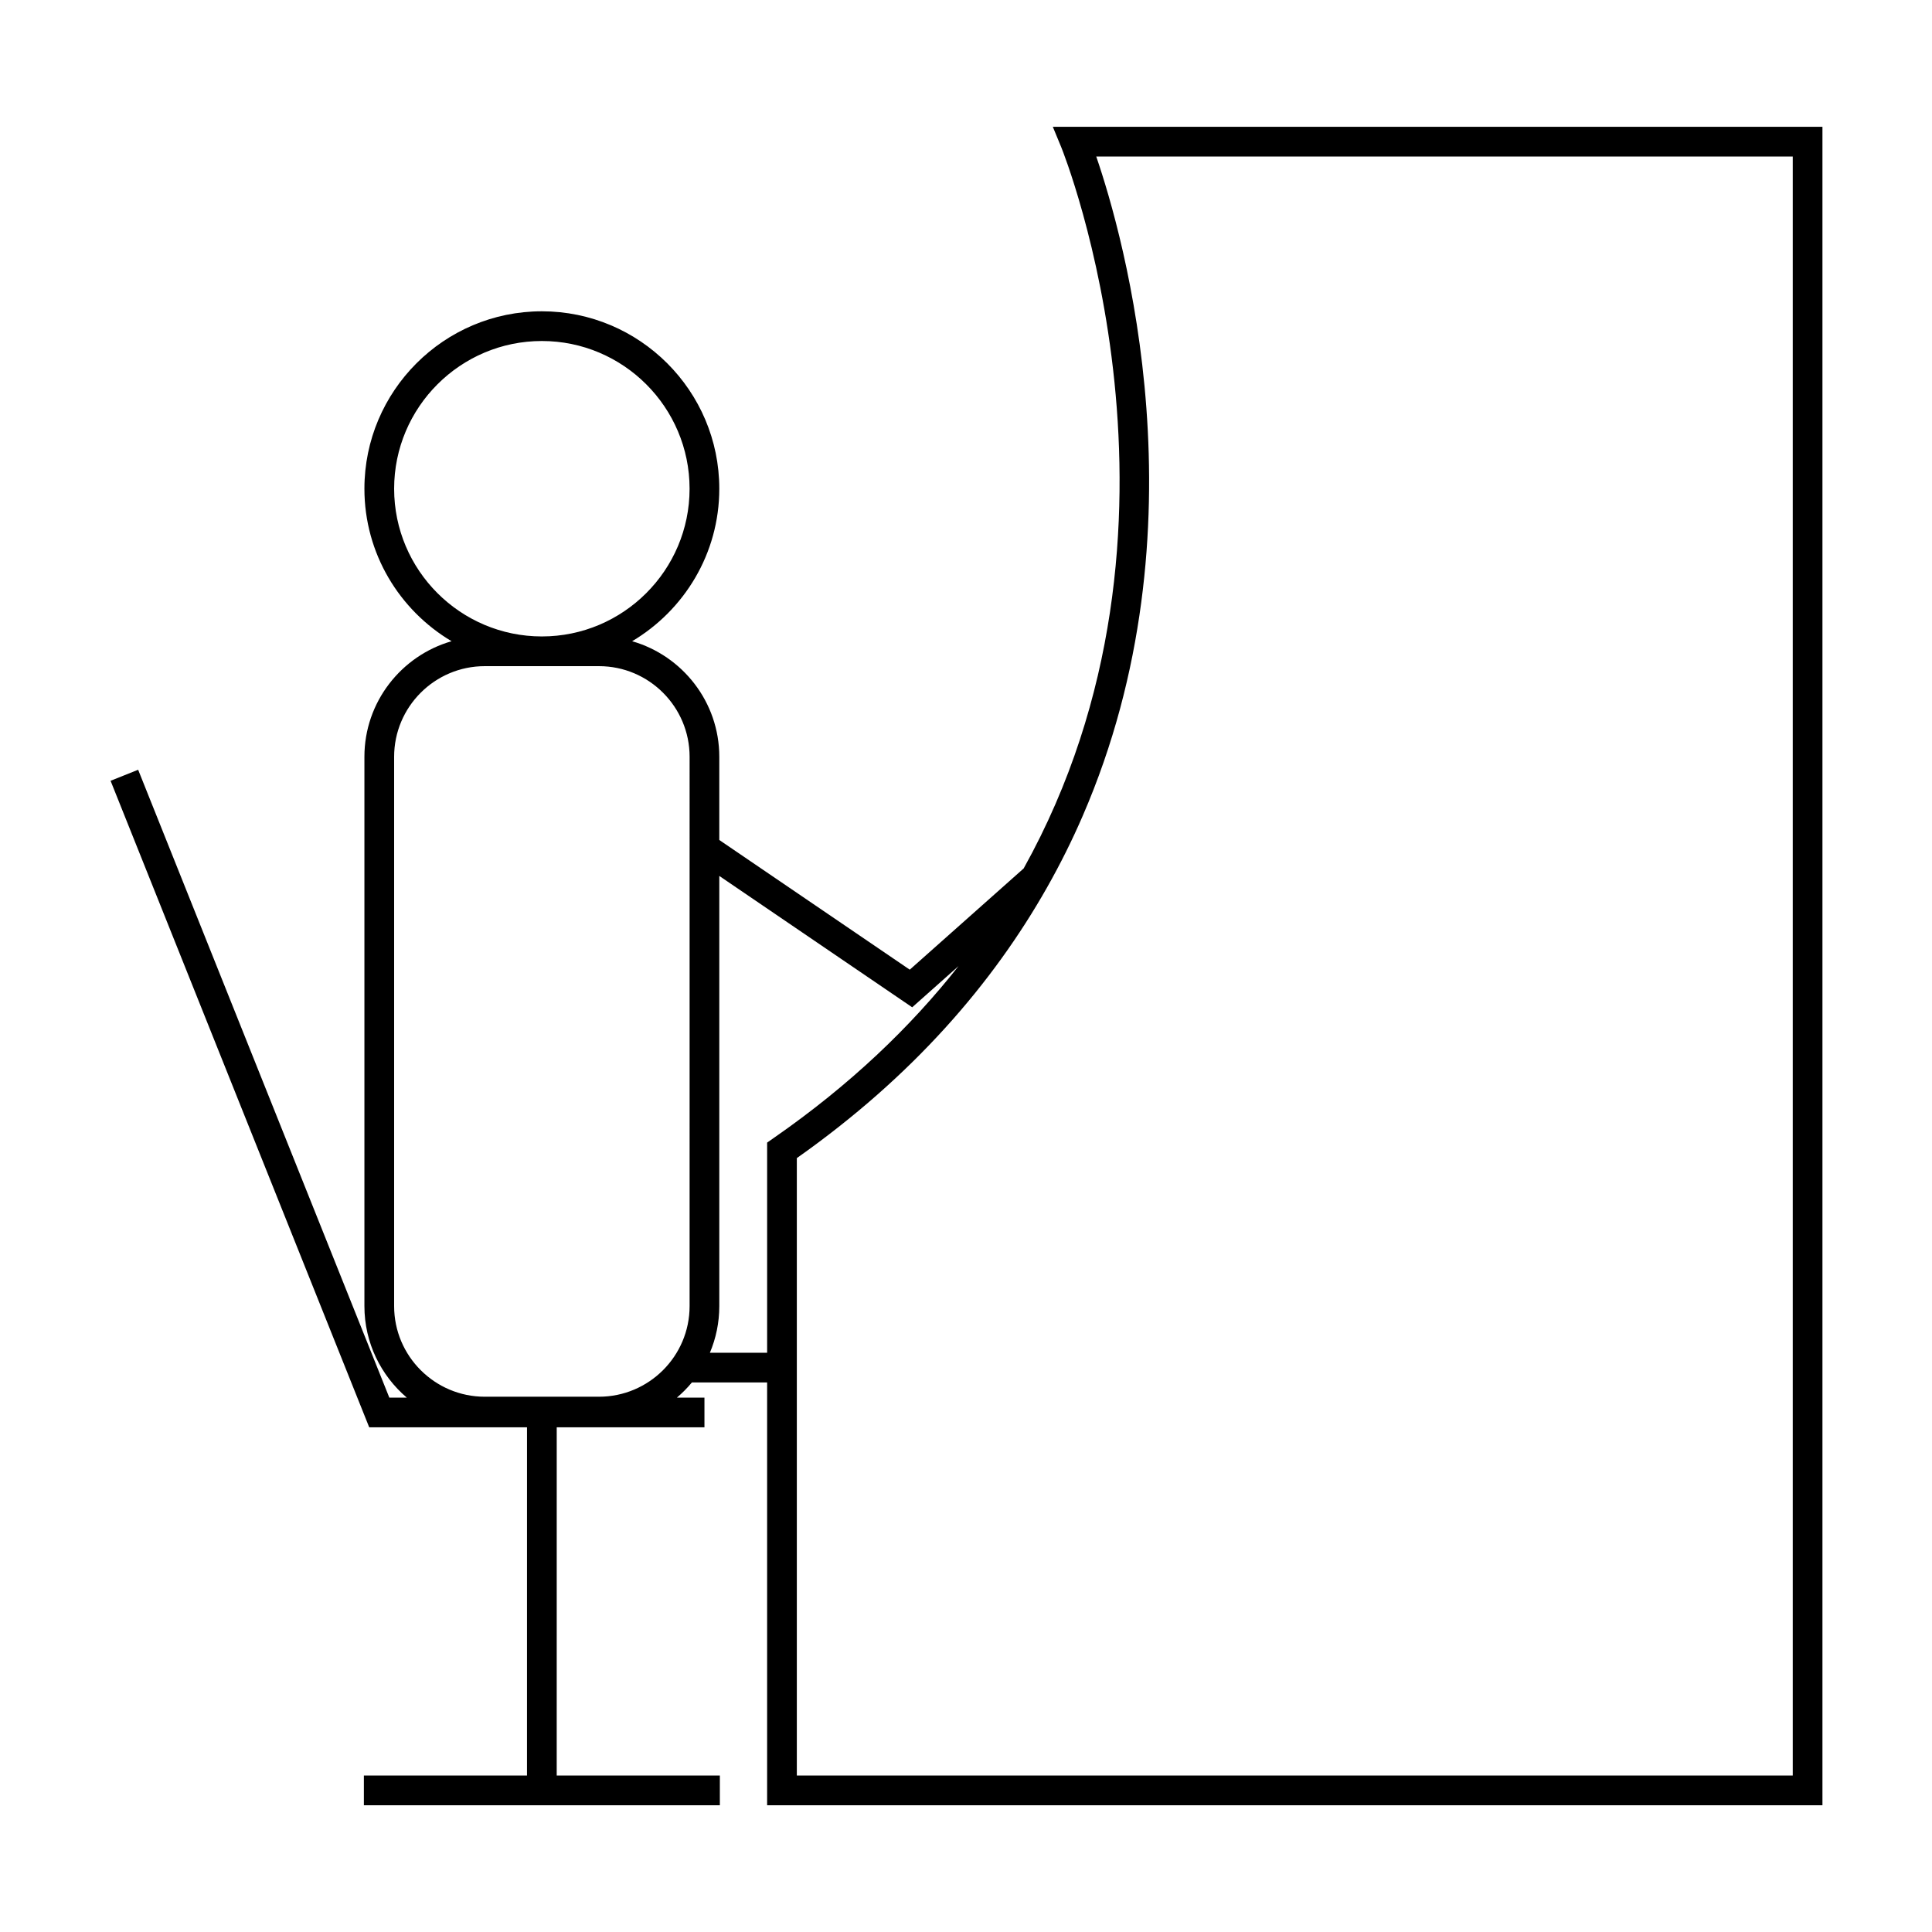 <?xml version="1.0" encoding="UTF-8"?>
<!-- Uploaded to: SVG Repo, www.svgrepo.com, Generator: SVG Repo Mixer Tools -->
<svg fill="#000000" width="800px" height="800px" version="1.1" viewBox="144 144 512 512" xmlns="http://www.w3.org/2000/svg">
 <path d="m425.25 183.03c0.531 1.273 40.348 100.7-9.965 191.11l-30.188 26.832-50.477-34.367v-22.047c0-14.531-9.781-26.801-23.098-30.629 13.801-8.203 23.098-23.223 23.098-40.41 0-25.93-21.098-47.023-47.023-47.023-25.926 0-47.023 21.098-47.023 47.023 0 17.188 9.293 32.207 23.098 40.41-13.312 3.824-23.098 16.094-23.098 30.629v145.58c0 9.703 4.371 18.395 11.234 24.246h-4.633l-66.562-166.39-7.309 2.922 68.543 171.34h41.816l-0.004 92.285h-43.227v7.871h94.336v-7.871h-43.234l0.004-92.285h39.148v-7.871h-7.301c1.434-1.223 2.769-2.562 3.973-4.019h19.938v112.05h279.67v-444.82h-203.96zm-176.8 90.488c0-21.59 17.566-39.148 39.148-39.148 21.586 0 39.148 17.566 39.148 39.148 0 21.586-17.566 39.145-39.148 39.145-21.582 0-39.148-17.551-39.148-39.145zm78.301 216.62c0 13.234-10.773 24.008-24.016 24.008h-30.27c-13.242 0-24.016-10.773-24.016-24.008v-145.58c0-13.242 10.773-24.02 24.016-24.02h30.273c13.242 0 24.016 10.773 24.016 24.02zm20.547-43.34v55.699h-15.172c1.605-3.805 2.496-7.977 2.496-12.355v-114.01l51.121 34.809 12.289-10.926c-12.641 16.07-28.711 31.492-49.047 45.605zm271.8-261.33v429.07h-263.93v-163.63c30.805-21.727 51.961-46.375 66.309-71.723 3.555-6.277 6.688-12.59 9.43-18.918 33.059-76.199 10.789-153.89 3.609-174.79h184.58z"/>
</svg>